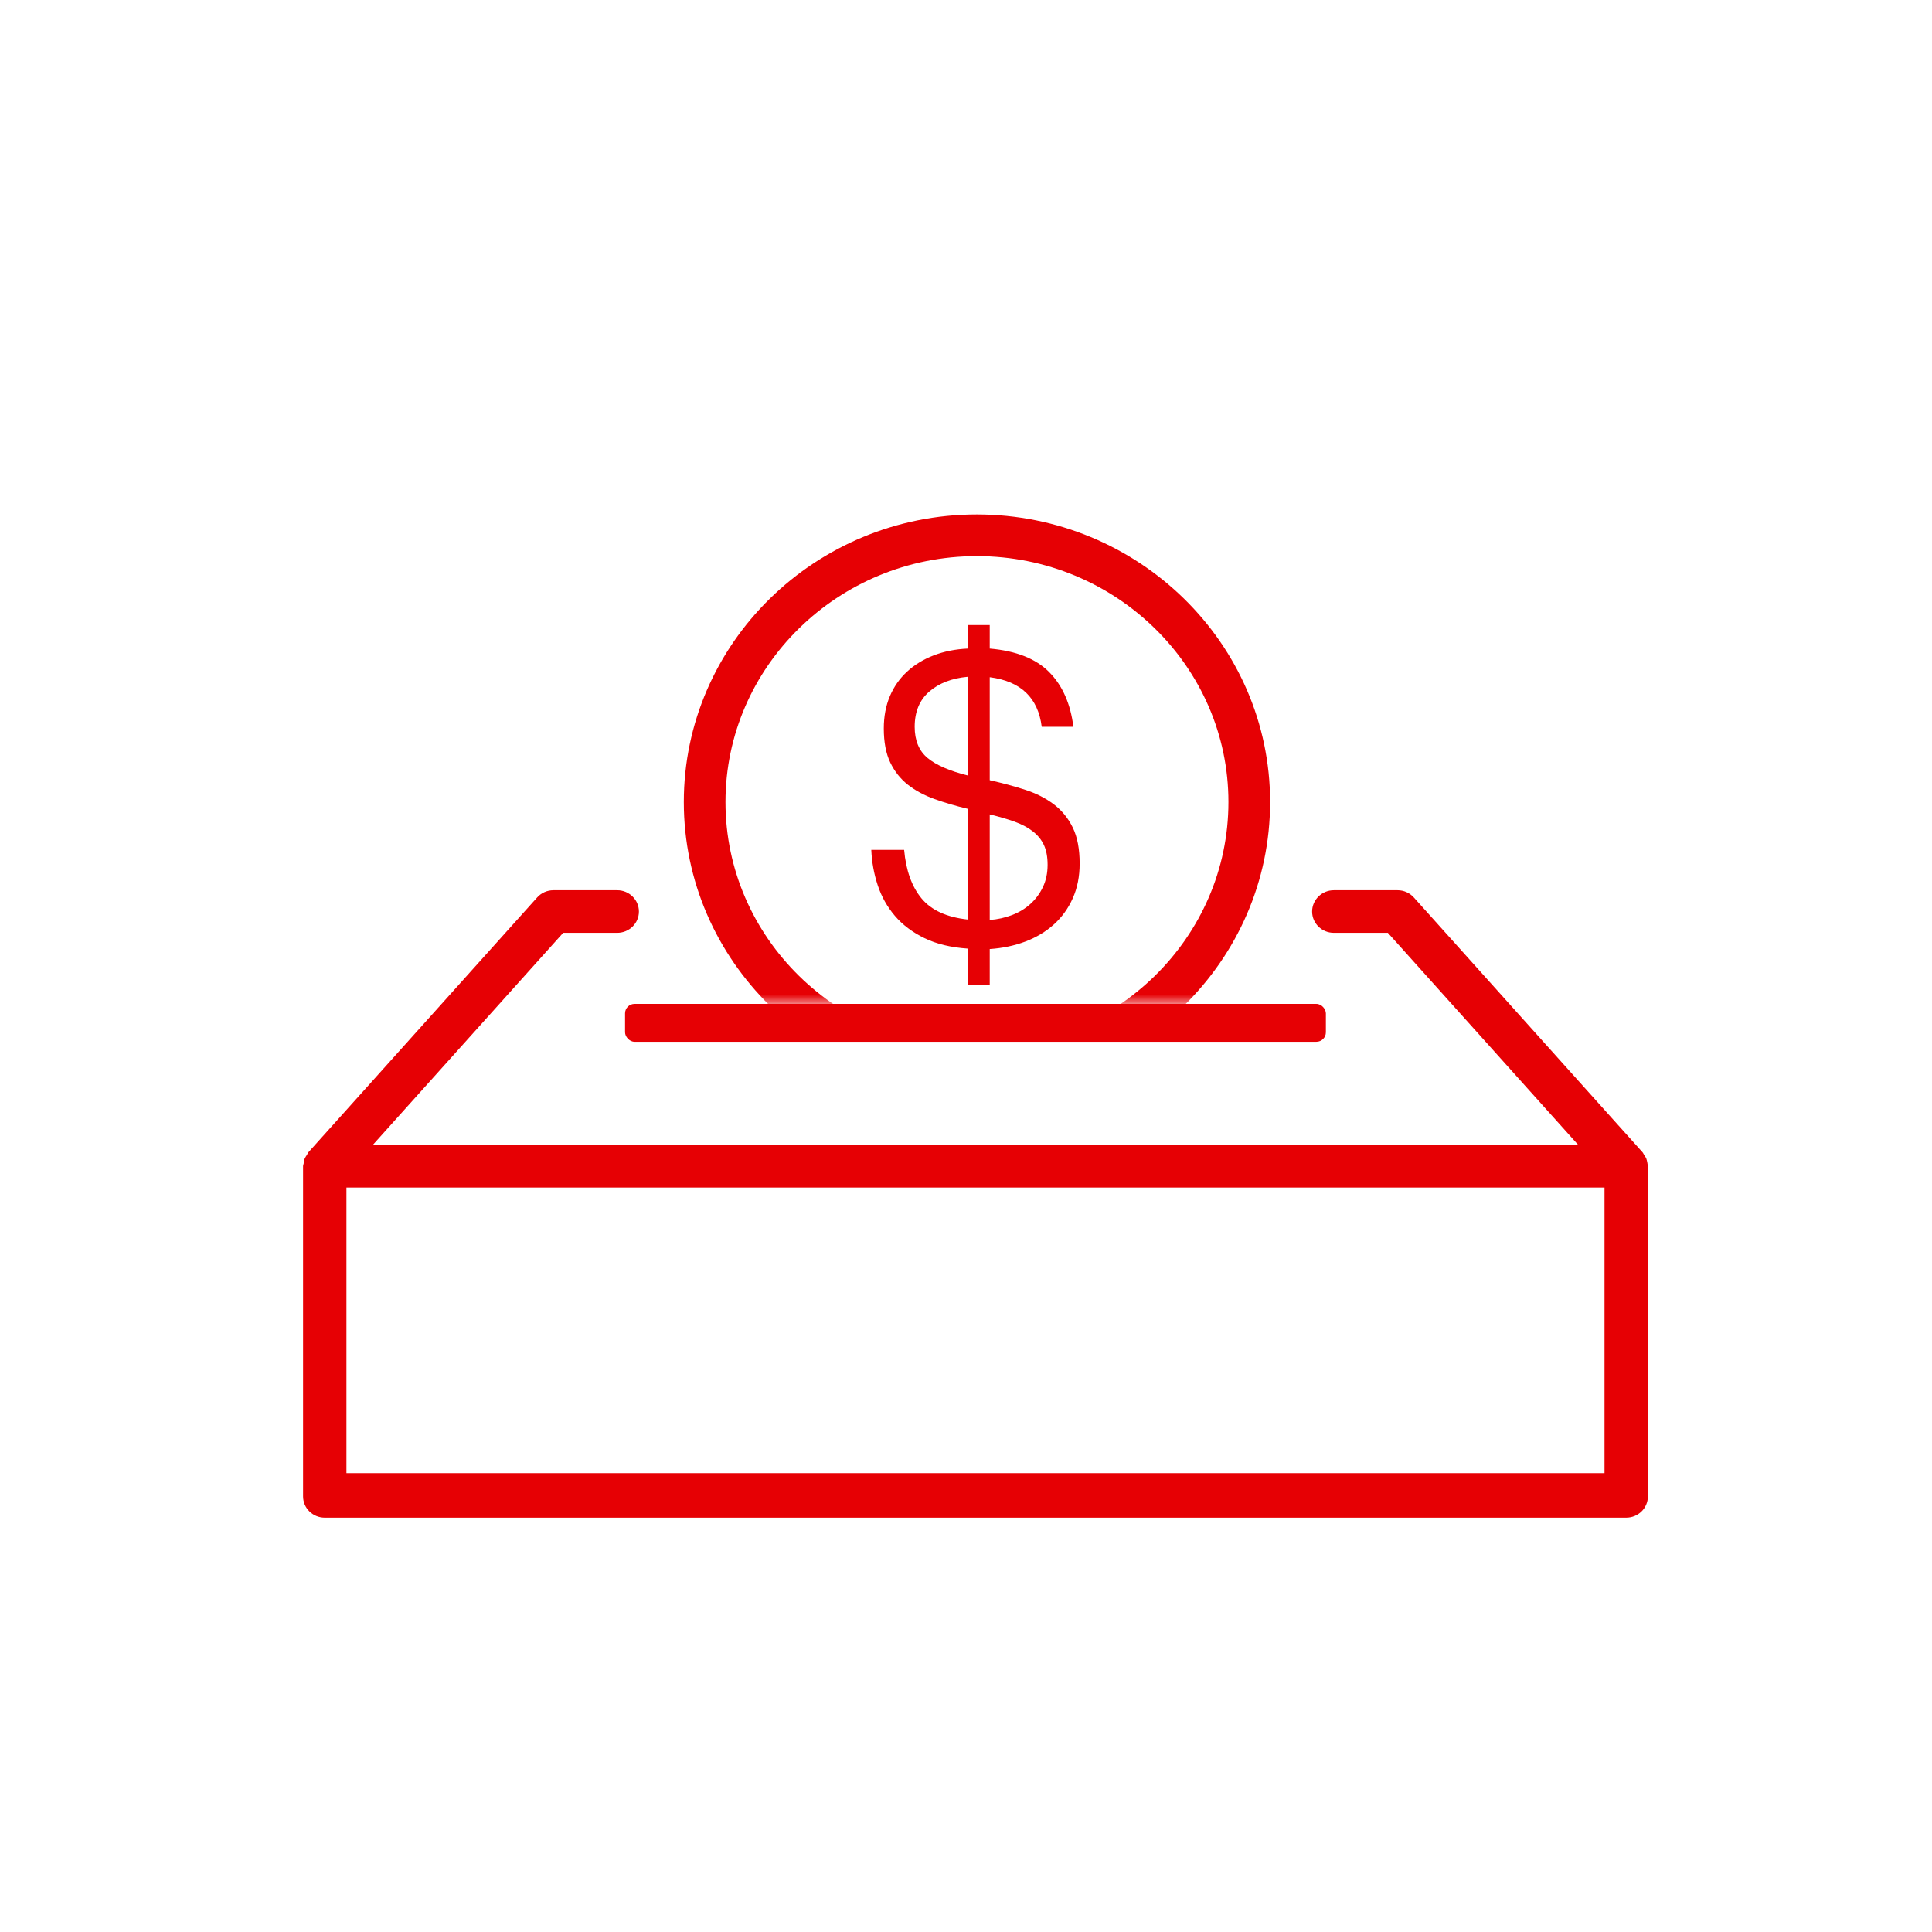 <?xml version="1.0" encoding="UTF-8"?> <svg xmlns="http://www.w3.org/2000/svg" xmlns:xlink="http://www.w3.org/1999/xlink" width="102px" height="102px" viewBox="0 0 102 102" version="1.1"><!-- Generator: Sketch 51.3 (57544) - http://www.bohemiancoding.com/sketch --><title>Icono 15</title><desc>Created with Sketch.</desc><defs><rect id="path-1" x="0" y="0" width="43.463" height="32"></rect></defs><g id="Icono-15" stroke="none" stroke-width="1" fill="none" fill-rule="evenodd"><g id="Group-11" transform="translate(16, 21)"><g id="noun_deposit_1989753" transform="translate(0, 26)" fill="#E60004" fill-rule="nonzero"><path d="M70.92,14.177 C70.892,14.103 70.844,14.04 70.803,13.979 C70.771,13.932 70.755,13.873 70.714,13.83 L58.644,0.382 C58.428,0.142 58.117,2.75832524e-15 57.785,2.75832524e-15 L54.418,2.75832524e-15 C53.788,2.75832524e-15 53.273,0.506 53.273,1.125 C53.273,1.748 53.788,2.249 54.418,2.249 L57.272,2.249 L67.324,13.448 L3.681,13.448 L13.733,2.249 L16.587,2.249 C17.216,2.249 17.732,1.748 17.732,1.125 C17.732,0.506 17.216,-9.19441747e-16 16.587,-9.19441747e-16 L13.217,-9.19441747e-16 C12.885,-9.19441747e-16 12.574,0.142 12.359,0.382 L0.286,13.83 C0.25,13.871 0.238,13.923 0.206,13.968 C0.16,14.037 0.112,14.105 0.08,14.184 C0.053,14.258 0.044,14.332 0.034,14.413 C0.027,14.465 0,14.514 0,14.57 L0,32.002 C0,32.625 0.515,33.126 1.145,33.126 L69.855,33.126 C70.489,33.126 71,32.625 71,32.002 L71,14.57 C71,14.519 70.95,14.255 70.92,14.177 Z M68.71,30.775 L2.29,30.775 L2.29,15.695 L68.71,15.695 L68.71,30.775 Z" id="Shape"></path></g><g id="Shape" transform="translate(14, 0)"><mask id="mask-2" fill="white"><use xlink:href="#path-1"></use></mask><g id="Mask"></g><path d="M21.57,7.26 C29.502,7.26 35.955,13.577 35.955,21.343 C35.955,29.118 29.502,35.443 21.57,35.443 C13.647,35.443 7.202,29.118 7.202,21.343 C7.202,13.579 13.647,7.26 21.57,7.26 Z" stroke="#E60004" stroke-width="2.2" fill-rule="nonzero" mask="url(#mask-2)"></path></g><path d="M35.098,29.082 C34.203,29.022 33.44,28.837 32.807,28.529 C32.174,28.221 31.654,27.83 31.249,27.356 C30.843,26.882 30.54,26.344 30.341,25.742 C30.141,25.141 30.028,24.516 30,23.869 L31.734,23.869 C31.83,24.952 32.136,25.806 32.652,26.431 C33.168,27.055 33.983,27.427 35.098,27.548 L35.098,21.703 C34.465,21.553 33.876,21.38 33.333,21.184 C32.79,20.989 32.322,20.737 31.93,20.428 C31.538,20.12 31.228,19.729 31.001,19.255 C30.774,18.781 30.66,18.183 30.66,17.461 C30.66,16.829 30.767,16.261 30.98,15.757 C31.194,15.253 31.496,14.821 31.888,14.46 C32.28,14.099 32.748,13.813 33.292,13.602 C33.835,13.392 34.437,13.271 35.098,13.241 L35.098,12 L36.253,12 L36.253,13.241 C37.643,13.361 38.689,13.775 39.39,14.482 C40.092,15.189 40.518,16.152 40.67,17.371 L38.998,17.371 C38.806,15.836 37.891,14.964 36.253,14.753 L36.253,20.191 C36.927,20.342 37.553,20.511 38.131,20.699 C38.709,20.887 39.211,21.143 39.638,21.466 C40.064,21.79 40.398,22.2 40.639,22.696 C40.88,23.192 41,23.824 41,24.591 C41,25.268 40.88,25.878 40.639,26.419 C40.398,26.961 40.064,27.423 39.638,27.807 C39.211,28.191 38.709,28.491 38.131,28.71 C37.553,28.928 36.927,29.059 36.253,29.105 L36.253,31 L35.098,31 L35.098,29.082 Z M39.308,24.659 C39.308,24.238 39.242,23.888 39.112,23.61 C38.981,23.332 38.785,23.091 38.523,22.888 C38.262,22.685 37.942,22.515 37.564,22.38 C37.185,22.245 36.749,22.117 36.253,21.996 L36.253,27.57 C36.666,27.54 37.058,27.453 37.43,27.311 C37.801,27.168 38.124,26.972 38.4,26.724 C38.675,26.476 38.895,26.179 39.06,25.833 C39.225,25.487 39.308,25.095 39.308,24.659 Z M32.291,17.371 C32.291,18.093 32.518,18.642 32.972,19.018 C33.426,19.394 34.134,19.702 35.098,19.943 L35.098,14.73 C34.258,14.806 33.581,15.065 33.065,15.509 C32.549,15.953 32.291,16.573 32.291,17.371 Z" id="$" fill="#E60004"></path><rect id="Rectangle-3" fill="#E60004" x="17" y="32" width="37" height="2" rx="0.5"></rect></g></g></svg> 